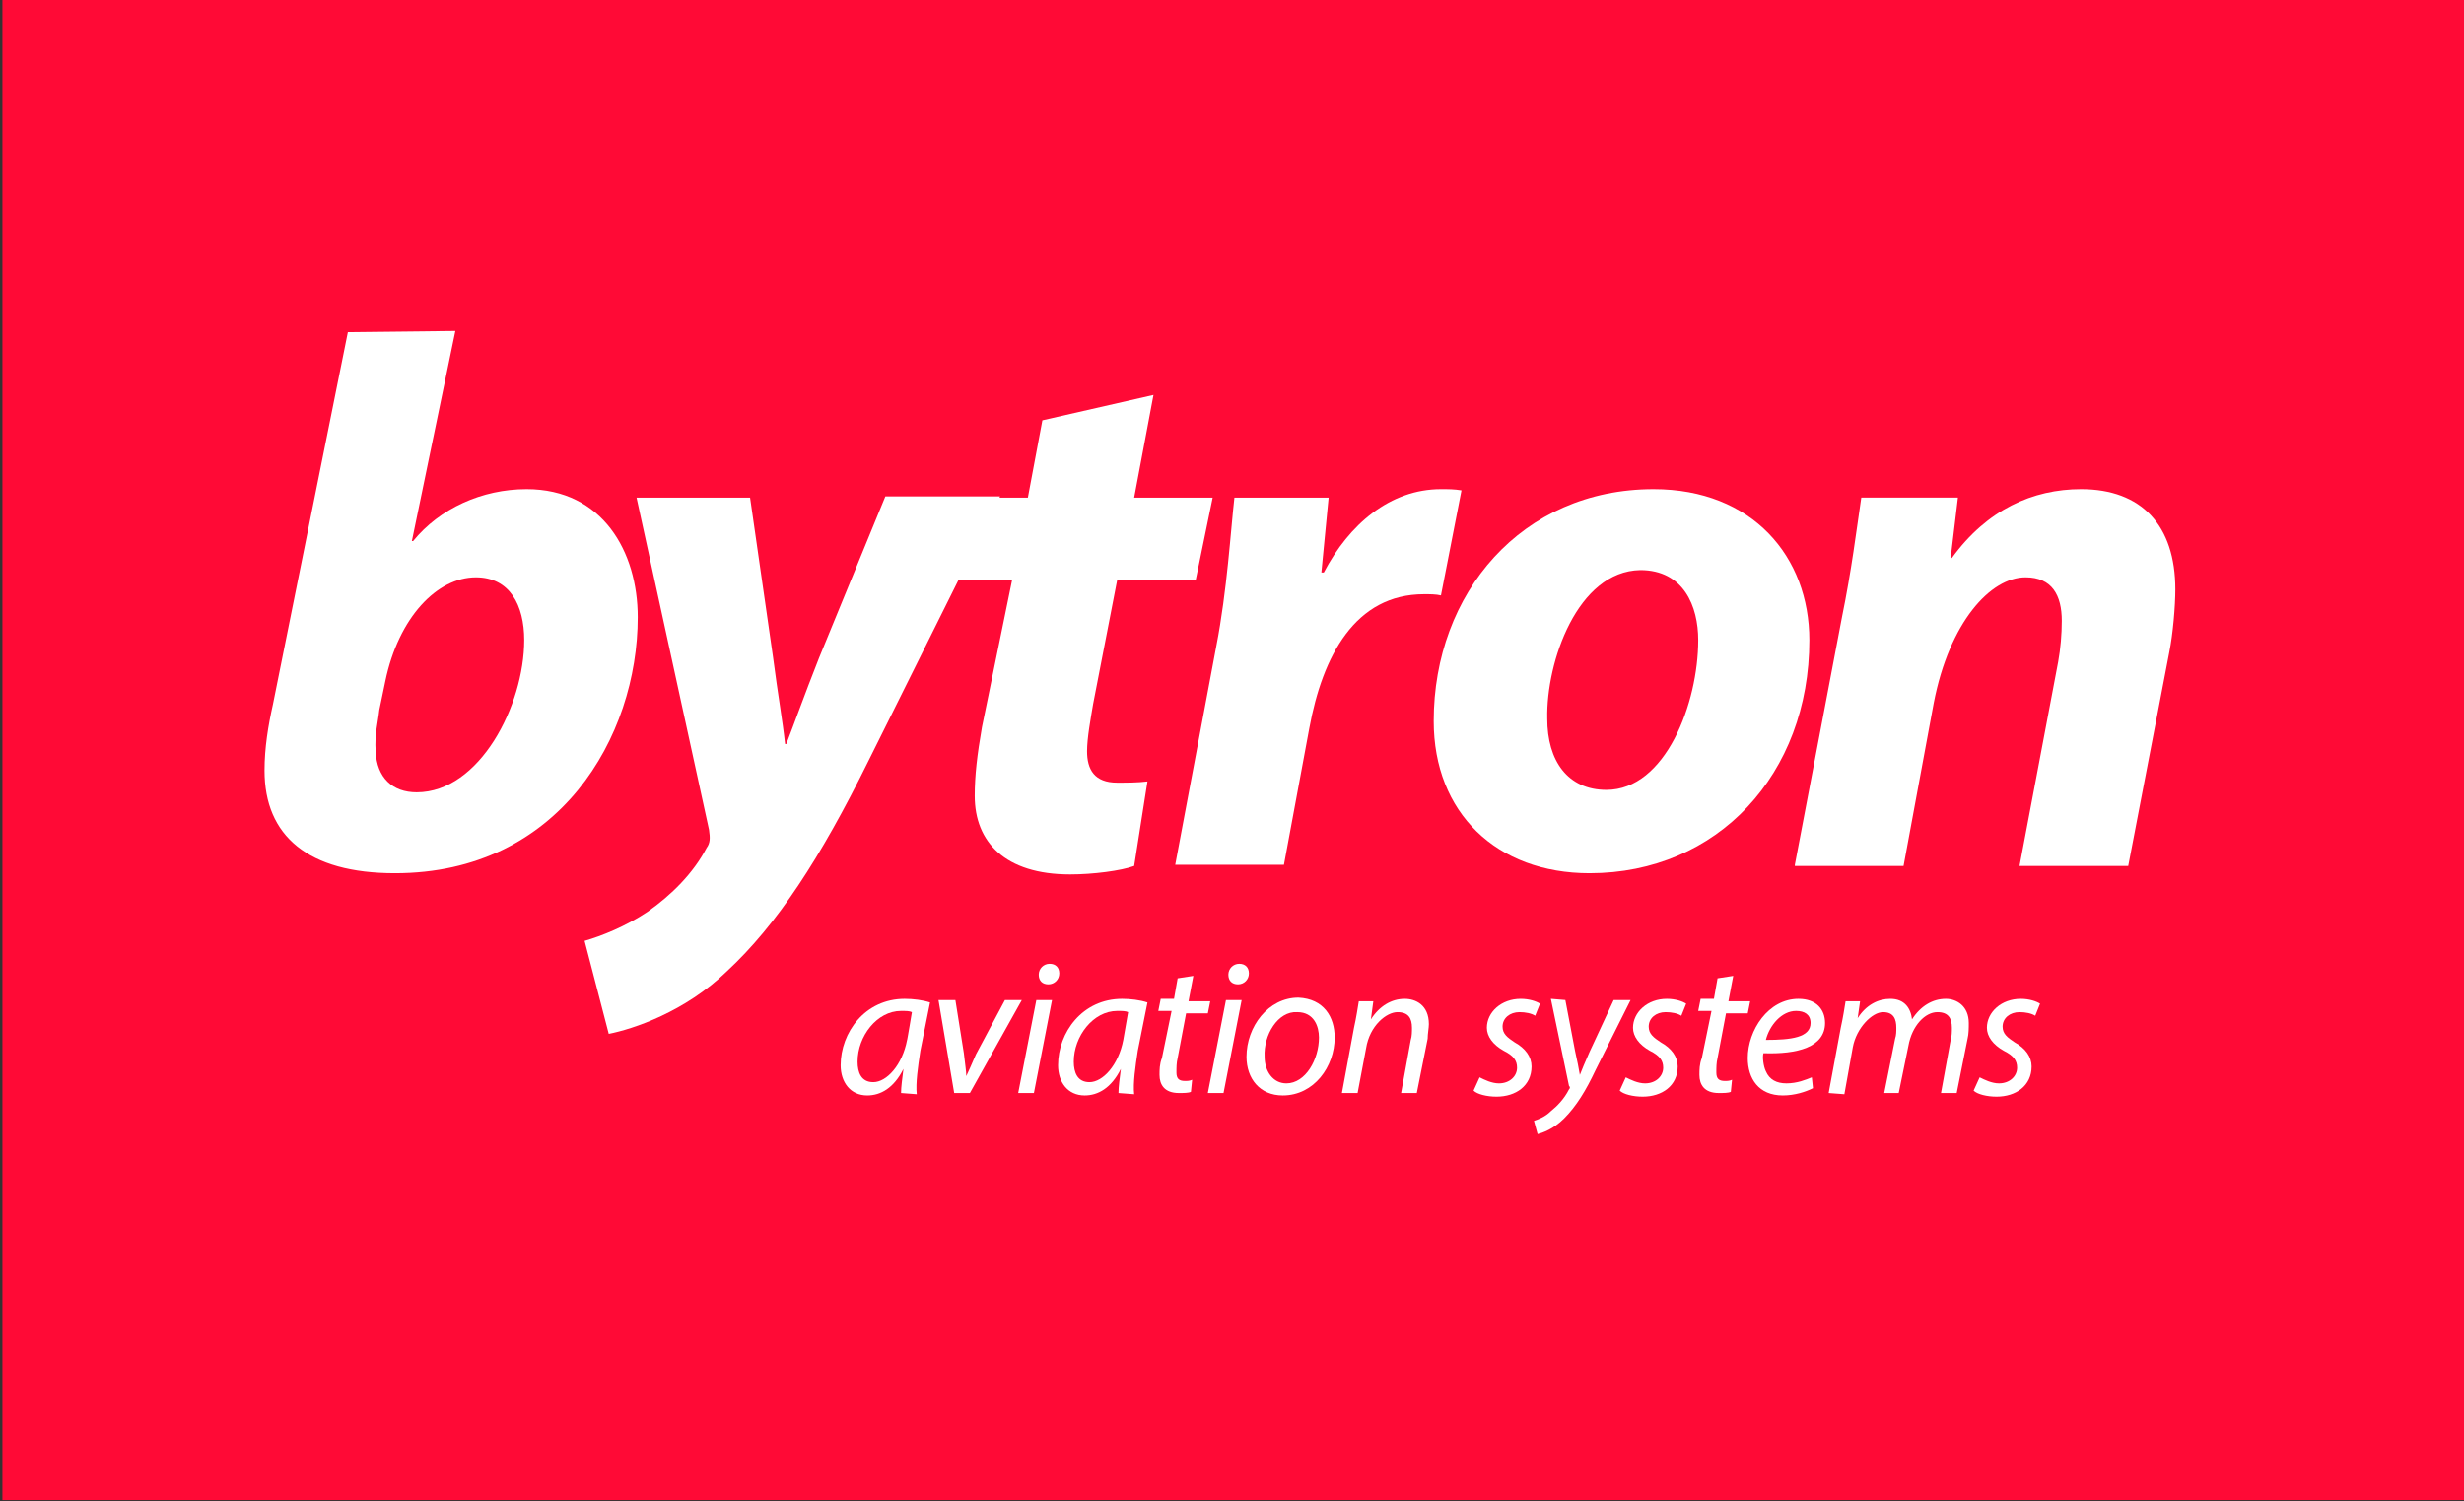 <?xml version="1.0" encoding="utf-8"?>
<!-- Generator: Adobe Illustrator 27.7.0, SVG Export Plug-In . SVG Version: 6.00 Build 0)  -->
<svg version="1.1" id="Layer_2_00000096775613846211600020000009427651724551120047_"
	 xmlns="http://www.w3.org/2000/svg" xmlns:xlink="http://www.w3.org/1999/xlink" x="0px" y="0px" viewBox="0 0 204 124.3"
	 style="enable-background:new 0 0 204 124.3;" xml:space="preserve">
<rect x="0" y="0" width="204" height="124.3" fill="#333333" stroke="none"/>
<style type="text/css">
	.st0{fill:#FF0A36;}
	.st1{fill:#FFFFFF;}
</style>
<g id="monitor_1">
	<rect x="0.2" class="st0" width="204" height="124.2"/>
	<path class="st1" d="M37.7,27.4l-3.6,17.4h0.1c2.2-2.7,5.7-4.3,9.4-4.3c6.3,0,9.2,5.2,9.2,10.6c0,9.9-6.5,21.2-20.1,21.2
		c-7.2,0-10.8-3.1-10.8-8.5c0-1.9,0.3-3.7,0.7-5.5l6.2-30.8L37.7,27.4L37.7,27.4z M31.4,58.8c-0.1,1-0.4,2-0.3,3.4
		c0.1,2.2,1.4,3.4,3.4,3.4c5.2,0,8.9-7.2,8.9-12.6c0-2.9-1.2-5.2-4-5.2c-3.2,0-6.4,3.3-7.5,8.6L31.4,58.8L31.4,58.8L31.4,58.8z"/>
	<path class="st1" d="M62.1,41.2L64,54.4c0.4,3.1,0.8,5.3,1,7.2h0.1c0.7-1.8,1.4-3.8,2.7-7.1l5.5-13.4h9.5L71.9,63
		c-4,8.1-7.6,13.6-11.7,17.4c-3.5,3.4-7.8,4.8-9.8,5.2l-2-7.7c1.4-0.4,3.4-1.2,5.2-2.4c2-1.4,3.8-3.2,4.9-5.3
		c0.3-0.4,0.3-0.8,0.2-1.5l-6-27.5L62.1,41.2L62.1,41.2z"/>
	<path class="st1" d="M95.5,32.7l-1.6,8.5h6.5L99,48h-6.5l-2,10.3c-0.2,1.2-0.5,2.8-0.5,3.9c0,1.5,0.6,2.6,2.5,2.6
		c0.8,0,1.7,0,2.5-0.1l-1.1,7c-1.1,0.4-3.4,0.7-5.3,0.7c-5.4,0-7.9-2.7-7.9-6.5c0-1.7,0.2-3.4,0.6-5.7L83.8,48h-4.9l2.3-6.8h3.9
		l1.2-6.4L95.5,32.7L95.5,32.7L95.5,32.7z"/>
	<path class="st1" d="M97.3,71.6l3.4-18.1c0.9-4.6,1.2-9.7,1.5-12.3h7.8c-0.2,2-0.4,4.1-0.6,6.2h0.2c2.1-4,5.5-6.9,9.7-6.9
		c0.6,0,1.1,0,1.7,0.1l-1.7,8.7c-0.4-0.1-0.9-0.1-1.4-0.1c-5.7,0-8.4,5.1-9.5,11.1l-2.1,11.3H97.3L97.3,71.6L97.3,71.6z"/>
	<path class="st1" d="M149.8,53c0,11.1-7.6,19.3-18.2,19.3c-7.7,0-12.9-5-12.9-12.6c0-10.6,7.3-19.2,18.2-19.2
		C145.1,40.5,149.8,46.1,149.8,53 M128.1,59.5c0,3.5,1.7,5.9,4.9,5.9c4.9,0,7.6-7.2,7.6-12.4c0-2.8-1.2-5.8-4.8-5.8
		C130.6,47.3,128,54.8,128.1,59.5"/>
	<path class="st1" d="M148.6,71.6l3.9-20.5c0.8-3.9,1.2-7.2,1.6-9.9h8l-0.6,5h0.1c2.9-4,6.7-5.7,10.7-5.7c5,0,7.8,3,7.8,8.3
		c0,1.4-0.2,3.7-0.5,5.2l-3.4,17.7h-9l3.2-16.9c0.2-1.1,0.3-2.3,0.3-3.4c0-2.1-0.8-3.6-3-3.6c-2.9,0-6.3,3.7-7.6,10.4l-2.5,13.5
		H148.6L148.6,71.6L148.6,71.6z"/>
	<path class="st1" d="M74.6,90.5c0-0.5,0.1-1.2,0.2-2h0c-0.8,1.6-1.9,2.2-3,2.2c-1.4,0-2.2-1.1-2.2-2.5c0-2.7,2-5.5,5.3-5.5
		c0.7,0,1.5,0.1,2.1,0.3l-0.8,4c-0.2,1.3-0.4,2.7-0.3,3.6L74.6,90.5L74.6,90.5z M75.5,83.8c-0.2-0.1-0.5-0.1-0.9-0.1
		c-2,0-3.6,2.1-3.6,4.2c0,0.9,0.3,1.7,1.3,1.7c1.1,0,2.4-1.4,2.8-3.5C75.1,86.2,75.5,83.8,75.5,83.8z"/>
	<path class="st1" d="M79.1,82.8l0.7,4.4c0.1,0.9,0.2,1.5,0.2,1.9h0c0.2-0.4,0.4-0.9,0.8-1.8l2.4-4.5h1.4l-4.3,7.7h-1.3l-1.3-7.7
		L79.1,82.8L79.1,82.8L79.1,82.8z"/>
	<path class="st1" d="M84.3,90.5l1.5-7.7h1.3l-1.5,7.7H84.3z M86,80.7c0-0.5,0.4-0.9,0.9-0.9s0.8,0.3,0.8,0.8c0,0.5-0.4,0.9-0.9,0.9
		C86.3,81.5,86,81.2,86,80.7"/>
	<path class="st1" d="M92.6,90.5c0-0.5,0.1-1.2,0.2-2h0c-0.8,1.6-1.9,2.2-3,2.2c-1.4,0-2.2-1.1-2.2-2.5c0-2.7,2-5.5,5.3-5.5
		c0.7,0,1.5,0.1,2.1,0.3l-0.8,4c-0.2,1.3-0.4,2.7-0.3,3.6L92.6,90.5L92.6,90.5z M93.4,83.8c-0.2-0.1-0.5-0.1-0.9-0.1
		c-2,0-3.6,2.1-3.6,4.2c0,0.9,0.3,1.7,1.3,1.7c1.1,0,2.4-1.4,2.8-3.5L93.4,83.8C93.5,83.8,93.4,83.8,93.4,83.8z"/>
	<path class="st1" d="M98.8,80.8l-0.4,2.1h1.8l-0.2,1h-1.8l-0.7,3.7c-0.1,0.4-0.1,0.8-0.1,1.2c0,0.5,0.2,0.7,0.7,0.7
		c0.2,0,0.4,0,0.6-0.1l-0.1,1c-0.2,0.1-0.6,0.1-1,0.1c-1.2,0-1.6-0.7-1.6-1.5c0-0.4,0-0.9,0.2-1.4l0.8-3.9h-1.1l0.2-1h1.1l0.3-1.7
		L98.8,80.8L98.8,80.8L98.8,80.8z"/>
	<path class="st1" d="M100,90.5l1.5-7.7h1.3l-1.5,7.7H100z M101.7,80.7c0-0.5,0.4-0.9,0.9-0.9s0.8,0.3,0.8,0.8
		c0,0.5-0.4,0.9-0.9,0.9C102,81.5,101.7,81.2,101.7,80.7"/>
	<path class="st1" d="M110.5,85.9c0,2.4-1.7,4.8-4.3,4.8c-1.9,0-3-1.4-3-3.2c0-2.5,1.8-4.9,4.3-4.9
		C109.6,82.7,110.5,84.2,110.5,85.9 M104.7,87.5c0,1.2,0.7,2.2,1.8,2.2c1.6,0,2.7-2,2.7-3.8c0-0.9-0.4-2.1-1.8-2.1
		C105.8,83.7,104.6,85.7,104.7,87.5"/>
	<path class="st1" d="M111.1,90.5l1-5.4c0.2-0.9,0.3-1.6,0.4-2.2h1.2l-0.2,1.5h0c0.7-1.1,1.7-1.7,2.8-1.7c0.9,0,2,0.5,2,2.1
		c0,0.3-0.1,0.8-0.1,1.2l-0.9,4.5H116l0.8-4.4c0.1-0.3,0.1-0.7,0.1-1c0-0.8-0.3-1.3-1.2-1.3s-2.3,1.1-2.6,3l-0.7,3.7L111.1,90.5
		L111.1,90.5L111.1,90.5z"/>
	<path class="st1" d="M122.5,89.2c0.4,0.2,1,0.5,1.6,0.5c0.9,0,1.5-0.6,1.5-1.3c0-0.6-0.3-1-1.1-1.4c-0.9-0.5-1.4-1.2-1.4-1.9
		c0-1.3,1.2-2.4,2.8-2.4c0.7,0,1.3,0.2,1.6,0.4l-0.4,1c-0.3-0.2-0.8-0.3-1.3-0.3c-0.8,0-1.4,0.5-1.4,1.2c0,0.6,0.4,0.9,1,1.3
		c0.9,0.5,1.4,1.2,1.4,2c0,1.6-1.3,2.5-2.9,2.5c-0.8,0-1.6-0.2-1.9-0.5L122.5,89.2L122.5,89.2L122.5,89.2z"/>
	<path class="st1" d="M129.6,82.8l0.8,4.2c0.2,0.9,0.3,1.4,0.4,2h0c0.2-0.5,0.4-1,0.8-1.9l2-4.3h1.4l-2.9,5.8c-0.8,1.7-1.6,3-2.6,4
		c-0.9,0.9-1.8,1.2-2.2,1.3l-0.3-1.1c0.3-0.1,0.9-0.3,1.4-0.8c0.5-0.4,1.1-1,1.5-1.8c0.1-0.1,0.1-0.2,0-0.3l-1.5-7.2L129.6,82.8
		L129.6,82.8z"/>
	<path class="st1" d="M134.6,89.2c0.4,0.2,1,0.5,1.6,0.5c0.9,0,1.5-0.6,1.5-1.3c0-0.6-0.3-1-1.1-1.4c-0.9-0.5-1.4-1.2-1.4-1.9
		c0-1.3,1.2-2.4,2.8-2.4c0.7,0,1.3,0.2,1.6,0.4l-0.4,1c-0.3-0.2-0.8-0.3-1.3-0.3c-0.8,0-1.4,0.5-1.4,1.2c0,0.6,0.4,0.9,1,1.3
		c0.9,0.5,1.4,1.2,1.4,2c0,1.6-1.3,2.5-2.9,2.5c-0.8,0-1.6-0.2-1.9-0.5L134.6,89.2L134.6,89.2L134.6,89.2z"/>
	<path class="st1" d="M143.5,80.8l-0.4,2.1h1.8l-0.2,1h-1.8l-0.7,3.7c-0.1,0.4-0.1,0.8-0.1,1.2c0,0.5,0.2,0.7,0.7,0.7
		c0.2,0,0.4,0,0.6-0.1l-0.1,1c-0.2,0.1-0.6,0.1-1,0.1c-1.2,0-1.6-0.7-1.6-1.5c0-0.4,0-0.9,0.2-1.4l0.8-3.9h-1.1l0.2-1h1.1l0.3-1.7
		L143.5,80.8L143.5,80.8L143.5,80.8z"/>
	<path class="st1" d="M150.1,90.1c-0.6,0.3-1.5,0.6-2.5,0.6c-2,0-2.9-1.4-2.9-3.1c0-2.3,1.7-4.9,4.2-4.9c1.5,0,2.2,0.9,2.2,2
		c0,2-2.3,2.6-5.1,2.5c-0.1,0.3,0,1.1,0.2,1.5c0.3,0.7,0.9,1,1.7,1c0.9,0,1.6-0.3,2.1-0.5C150,89.1,150.1,90.1,150.1,90.1z
		 M148.7,83.7c-1.2,0-2.2,1.2-2.5,2.4c2.1,0,3.7-0.2,3.7-1.4C149.9,84,149.4,83.7,148.7,83.7"/>
	<path class="st1" d="M151.4,90.5l1-5.4c0.2-0.9,0.3-1.6,0.4-2.2h1.2l-0.2,1.4h0c0.7-1.1,1.7-1.6,2.7-1.6c1.2,0,1.7,0.8,1.8,1.7
		c0.7-1.1,1.7-1.7,2.8-1.7c0.9,0,1.9,0.6,1.9,2c0,0.4,0,0.9-0.1,1.3l-0.9,4.5h-1.3l0.8-4.4c0.1-0.3,0.1-0.7,0.1-1
		c0-0.8-0.3-1.3-1.2-1.3c-1,0-2.1,1.1-2.4,2.8l-0.8,3.9H156l0.9-4.5c0.1-0.3,0.1-0.6,0.1-0.9c0-0.7-0.2-1.3-1.1-1.3
		s-2.2,1.3-2.5,2.9l-0.7,3.9L151.4,90.5L151.4,90.5L151.4,90.5z"/>
	<path class="st1" d="M163.9,89.2c0.4,0.2,1,0.5,1.6,0.5c0.9,0,1.5-0.6,1.5-1.3c0-0.6-0.3-1-1.1-1.4c-0.9-0.5-1.4-1.2-1.4-1.9
		c0-1.3,1.2-2.4,2.8-2.4c0.7,0,1.3,0.2,1.6,0.4l-0.4,1c-0.3-0.2-0.8-0.3-1.3-0.3c-0.8,0-1.4,0.5-1.4,1.2c0,0.6,0.4,0.9,1,1.3
		c0.9,0.5,1.4,1.2,1.4,2c0,1.6-1.3,2.5-2.9,2.5c-0.8,0-1.6-0.2-1.9-0.5L163.9,89.2L163.9,89.2L163.9,89.2z"/>
</g>
</svg>
